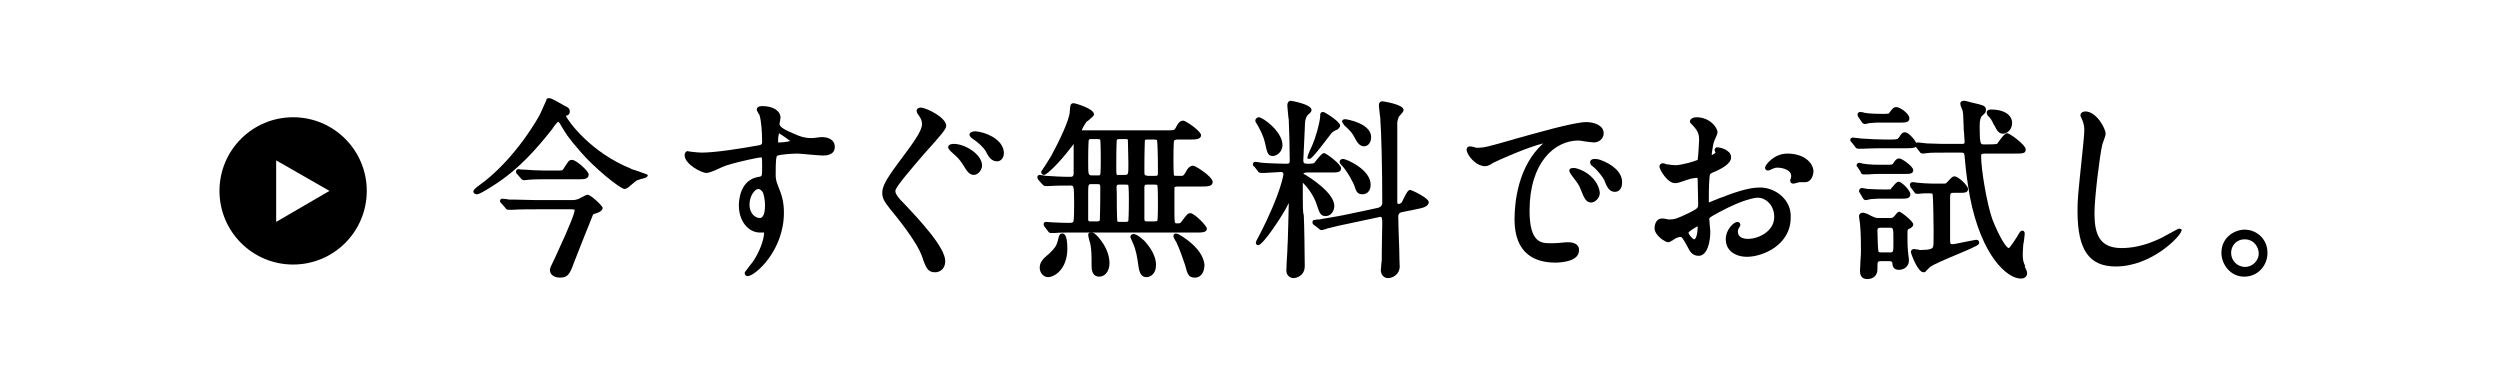 <?xml version="1.0" encoding="utf-8"?>
<!-- Generator: Adobe Illustrator 21.1.0, SVG Export Plug-In . SVG Version: 6.00 Build 0)  -->
<svg version="1.1" id="レイヤー_1" xmlns="http://www.w3.org/2000/svg" xmlns:xlink="http://www.w3.org/1999/xlink" x="0px"
	 y="0px" viewBox="0 0 516 80" style="enable-background:new 0 0 516 80;" xml:space="preserve">
<g>
	<path d="M121.3,40.2c-0.3,0-0.6,0.2-1.4,0.6c-0.2,0.1-0.5,0.3-0.6,0.3c-0.6,0.2-0.9,0.2-1.3,0.2h-7.2c-1.7,0-3.3-0.1-4.4-0.1l-1,0
		c-0.1,0-0.5,0-0.8-0.1c-0.4,0-0.8-0.1-0.9-0.1c-0.4,0-0.5,0.3-0.5,0.5c0,0.2,0.1,0.3,0.3,0.5l0.8,0.9c0.1,0.2,0.3,0.4,0.6,0.4
		c0.1,0,0.3,0,0.5,0c0.2,0,0.3,0,0.4,0c1.3-0.1,4-0.1,4.9-0.1h7.1c0.8,0,0.8,0.1,0.8,0.2c0,0.5-0.7,2.6-4,9.7
		c-0.9,1.8-1.1,2.3-1.1,2.6c0,1.1,1,1.6,2.1,1.6c1.8,0,2.1-1,3.1-3.7c0.4-1,3.5-8.9,3.7-9.3c0.1-0.1,0.1-0.1,0.7-0.3
		c1-0.3,1.3-0.8,1.3-1.1C124.2,42.3,121.9,40.2,121.3,40.2z"/>
	<path d="M131,35.1c-0.4-0.1-0.7-0.2-0.8-0.3c-8.2-3.3-12.9-9.7-13.4-10.9c0.5-0.1,0.8-0.3,0.8-0.9c0-0.6-0.3-0.8-1.1-1.2l-0.2-0.1
		c-2.1-1.2-2.8-1.6-3.2-1.4l-0.3,0.1v0.2c-0.2,0.4-1.1,2.5-1.3,2.9c0,0.1-5.1,9.5-12.8,14.9c-0.8,0.6-1,0.9-1,1.1
		c0,0.4,0.4,0.6,0.7,0.6c0.5,0,1.5-0.6,3.1-1.6l0.3-0.2c5.3-3.3,9.3-8,12.2-11.7l0.4-0.6c0.3-0.4,0.6-0.7,0.8-0.9
		c0.1,0.1,0.2,0.2,0.3,0.3c1.3,2.2,1.6,2.8,4.3,5.9c2.7,3.2,8.2,7.7,9.1,7.7c0.4,0,0.9-0.4,1.1-0.6c1.1-0.9,1.2-1.1,1.8-1.3
		c0,0,0.2,0,0.3-0.1c0.8-0.2,1.6-0.3,1.6-0.9C133.6,36,133.3,35.9,131,35.1z"/>
	<path d="M108.2,37.2c0.2,0,0.8-0.1,0.9-0.1c1.2-0.1,2.6-0.1,3.4-0.1h7c1,0,2,0,2-1c0-0.7-2.6-3-3.4-3c-0.7,0-0.8,0.3-1.7,1.7
		c-0.3,0.5-0.3,0.5-1.5,0.5h-2.5c-1.2,0-3.1-0.1-4.3-0.2c-0.1,0-0.2,0-0.4,0c-0.3,0-0.6-0.1-0.7-0.1c-0.2,0-0.5,0.2-0.5,0.5
		c0,0.2,0.1,0.5,0.2,0.5l0.8,0.9C107.6,37,107.9,37.2,108.2,37.2z"/>
	<path d="M169.7,28.3c-0.2,0-0.6,0-1.1,0.1c-0.5,0.1-1,0.1-1.2,0.1c-1.4,0-2.4-0.4-3.3-0.8c-2.2-0.9-3.2-1.5-3.2-2.1
		c0-0.1,0-0.3,0.1-0.6c0-0.3,0.1-0.6,0.1-0.7c0-1.4-1.5-2.4-3.7-2.4c-0.3,0-1.2,0-1.2,0.7c0,0.2,0.1,0.4,0.4,0.9
		c0.1,0.1,0.2,0.3,0.2,0.4c0.3,1,0.5,3.3,0.5,5.3c0,0.7,0,0.7-1.9,1c-2.2,0.4-7.7,1.3-10.6,1.3c-0.4,0-1.6-0.1-2.3-0.2l-0.6-0.1
		l-0.1,0c-0.3,0.1-0.5,0.5-0.5,0.8c0,1.9,3.5,3.7,4.5,3.7c0.5,0,1.5-0.4,3-1.1c0.6-0.2,1.1-0.5,1.3-0.5c2.5-0.8,6.5-1.6,6.8-1.6
		c0.2,0,0.3,0,0.3,0c0.1,0.1,0.1,0.9,0.1,2c0,1.9,0,1.9-0.7,2c-3.8,0.6-4.1,4.7-4.1,5.9c0,3.2,1.9,5.6,4.4,5.6c0.1,0,0.3,0,0.5,0
		c0.2,0,0.3,0,0.3-0.1c0,0,0,0.1,0,0.2c0,1.5-1.1,4.1-2.1,5.6c-0.1,0.2-0.5,0.7-0.9,1.2c-1,1.3-1,1.3-1,1.5c0,0.3,0.3,0.6,0.6,0.6
		c1.5,0,7.5-5.2,7.5-13.1c0-2.4-0.5-3.8-1.2-5.5c-0.4-1.1-0.5-1.4-0.5-2.4c0-3.1,0.1-3.8,0.4-3.9c0.6-0.2,2.8-0.4,4.1-0.4
		c0.3,0,1.4,0.1,2.5,0.2c1.2,0.1,2.3,0.2,2.7,0.2c0.6,0,2.5,0,2.5-1.8C172.3,28.7,170.7,28.3,169.7,28.3z M160.8,29.4
		c-0.2,0-0.2,0-0.2,0c0,0,0,0,0,0c0,0,0-0.1,0-0.3c0-0.8,0.1-1.3,0.2-1.6c0.5,0.3,1.8,1.2,2.3,1.6C162.5,29.3,161.4,29.4,160.8,29.4
		z M157.9,42.4c0,0.8-0.1,2.6-1.1,2.6c-0.7,0-2.1-0.7-2.1-2.8c0-1.9,1.2-3.2,1.8-3.2c0.5,0,0.9,0.6,1,0.8
		C157.6,40.1,157.9,41.1,157.9,42.4z"/>
	<path d="M195.3,26c0-1.8-4.2-3.8-5.3-3.8c0,0-0.4,0-0.7,0.3c-0.2,0.3-0.1,0.6,0.1,1c0.6,0.8,0.9,1.3,0.9,2.1c0,1.4-1.5,3.5-5.1,8.3
		c-2.6,3.5-3.1,4.8-3.1,5.9c0,1,0.3,1.7,1.6,3.3c1.2,1.5,5.4,6.5,6.6,9.8c0.8,2.4,1.2,3.3,2.7,3.3c1,0,2.1-0.7,2.1-2.3
		c0-2.8-5.1-8.3-8.8-12.2l-0.4-0.4c-0.8-0.9-1.1-1.4-1.1-1.9c0-0.8,3.6-4.9,5.9-7.6C194.4,27.7,195.3,26.6,195.3,26z"/>
	<path d="M196.9,29.7c-1,0-1.2,0.4-1.2,0.7c0,0.2,0.2,0.5,0.6,0.9c1.5,1.3,1.8,1.7,2.4,2.6c0.9,1.5,1.4,2.2,2.3,2.2
		c1,0,1.7-1.2,1.7-1.9C202.7,31.8,199.1,29.7,196.9,29.7z"/>
	<path d="M202.1,27.2c-0.2,0-0.5-0.1-0.8-0.1c-0.7,0-1.2,0.3-1.2,0.7c0,0.1,0.1,0.5,0.6,0.8c1.1,0.7,2.4,1.9,2.8,2.7
		c0.5,1,1.1,2,2.3,2c0.7,0,1.4-0.6,1.4-1.7C207.2,29.3,204.6,27.7,202.1,27.2z"/>
	<path d="M244.9,49.4c-0.1,0-1.5-1.2-2.2-1.2c-0.3,0-0.5,0.2-0.5,0.5c0,0.2,0.1,0.5,0.6,1.3c0.6,1.2,1.4,3.5,1.8,4.7
		c0.5,1.9,0.7,2.6,2,2.6c1.5,0,2-1.4,2-2.7C248.4,52.9,247.3,51.2,244.9,49.4z"/>
	<path d="M219.3,48.2c-0.6,0-0.7,0.3-1,1.6c-0.2,0.8-0.6,1.5-1.8,2.6c-1.5,1.2-1.9,1.9-1.9,2.9c0,0.9,0.7,1.9,1.7,1.9
		c1.4,0,4-1.7,4-5.9C220.3,48.2,219.5,48.2,219.3,48.2z"/>
	<path d="M246.3,34.2c-0.6,0-1.1,0.4-1.5,1.2c-0.5,0.9-0.6,0.9-1.1,0.9c-1.1,0-1.3,0-1.4-0.1c0-0.1-0.1-0.7-0.1-2.9
		c0-3.6,0.1-4.2,0.1-4.2c0.1-0.2,0.4-0.3,0.8-0.3h2.5c1.1,0,2.3,0,2.3-0.9c0-0.8-3.1-3-3.7-3c-0.7,0-1.1,0.6-1.6,1.6
		c-0.3,0.4-0.3,0.4-2,0.4h-16.6c-0.3,0-0.6,0-0.7,0c0-0.3,0.7-1.4,0.9-1.7c0.1-0.1,0.2-0.2,0.4-0.3c0.8-0.7,1.2-1,1.2-1.3
		c0-1.2-3.9-2.3-4.2-2.3c-0.7,0-0.7,0.5-0.8,1.7l0,0.1c-0.1,1.7-2.2,6.1-3.9,9.2c-0.1,0.2-0.6,0.9-1,1.6c-1,1.5-1,1.5-1,1.6
		c0,0.3,0.2,0.6,0.6,0.6c0.6,0,3.4-2.8,5.5-5.6l0.1-0.1c0.2-0.3,0.4-0.5,0.5-0.7c0,0.1,0,0.2,0,0.3c0,1.6,0,4.2,0,5.8
		c0,0.5-0.2,0.7-0.6,0.7c-1.9,0-3.5-0.1-5-0.2c-0.1,0-0.4,0-0.7-0.1c-0.3,0-0.6-0.1-0.7-0.1c-0.4,0-0.5,0.3-0.5,0.5
		c0,0.2,0.1,0.3,0.2,0.5l0.8,0.9c0.2,0.2,0.4,0.4,0.6,0.4c0.1,0,0.3,0,0.5,0c0.2,0,0.3,0,0.4,0c1.2-0.1,3.1-0.1,4.4-0.1
		c0.6,0,0.7,0,0.7,3.7c0,3.3-0.1,3.7-0.2,3.8c-0.2,0.2-0.4,0.2-0.9,0.2c-0.7,0-1.3,0-3.3-0.1c-0.2,0-1.2-0.1-1.4-0.1
		c-0.4,0-0.5,0.3-0.5,0.5c0,0.2,0.1,0.3,0.2,0.5l0.7,0.9c0.1,0.2,0.3,0.4,0.6,0.4c0.1,0,0.3,0,0.4,0c0.1,0,0.3,0,0.4,0
		c0.8-0.1,2-0.1,2.9-0.1h26.4c1,0,2.1,0,2.1-0.8c0-0.6-2.6-3.2-3.4-3.2c-0.5,0-0.7,0.2-1.8,1.7c-0.3,0.4-0.3,0.4-1,0.4
		c-0.5,0-0.5,0-0.5-3.1c0-2.4,0-4.1,0-4.2c0-0.2,0.1-0.3,0.8-0.3h4.6c1.5,0,2.5,0,2.5-1C250.1,36.3,246.7,34.2,246.3,34.2z
		 M236.2,35.2c0-4.2,0.1-6,0.1-6.2c0-0.2,0.2-0.2,0.7-0.2h1.1c0.5,0,0.7,0.1,0.7,0.1c0.1,0.3,0.2,2.9,0.2,6.5c0,0.9,0,0.9-0.8,0.9
		H237C236.2,36.2,236.2,36.2,236.2,35.2z M236.2,38.8c0-0.7,0.1-0.7,0.8-0.7h1.2c0.5,0,0.6,0,0.7,0.2c0,0.1,0.1,0.5,0.1,3.6
		c0,3.1-0.1,3.5-0.1,3.6c0,0.1-0.2,0.2-0.7,0.2H237c-0.7,0-0.8,0-0.8-0.6V38.8z M230.4,34.4c0-4.8,0.1-5.4,0.1-5.5
		c0-0.1,0.2-0.2,0.7-0.2h0.9c0.6,0,0.7,0,0.7,0.3c0,0.3,0.1,4,0.1,4.6c0,2.5,0,2.5-0.8,2.5h-1.1C230.4,36.2,230.4,36.2,230.4,34.4z
		 M231.2,38.1h1c0.5,0,0.7,0,0.7,0.2c0,0.1,0.1,0.6,0.1,2.9c0,3.3-0.1,4.1-0.1,4.3c0,0.2-0.1,0.3-0.7,0.3h-0.9c-0.5,0-0.7,0-0.7-0.2
		c0-0.1-0.1-0.8-0.1-5.9C230.4,38.1,230.4,38.1,231.2,38.1z M224.6,40.8l0-0.5c0-2.3,0-2.3,0.7-2.3h1.1c0.7,0,0.7,0,0.7,1.1
		c0,4.4-0.1,6.2-0.1,6.4c-0.1,0.1-0.2,0.2-0.6,0.2h-1.1c-0.6,0-0.6,0-0.7-0.3C224.6,45.2,224.6,43.6,224.6,40.8z M227.1,36
		c-0.1,0.2-0.1,0.2-0.7,0.2h-0.9c-0.9,0-0.9,0-0.9-3c0-3.3,0.1-4,0.1-4.2c0.1-0.3,0.1-0.3,0.8-0.3h0.8c0.6,0,0.7,0,0.8,0.2
		c0,0.1,0.1,0.6,0.1,4.2C227.2,35.5,227.1,36,227.1,36z"/>
	<path d="M233.9,48.3c-0.3,0-0.6,0.3-0.6,0.6c0,0.1,0.2,0.5,0.5,1.2c0.7,1.5,0.9,2.9,1.2,5c0.2,1.4,0.7,2.1,1.6,2.1
		c0.9,0,2-0.7,2-2.5c0-2.3-1.7-4.2-2.4-5C235.2,48.8,234.5,48.3,233.9,48.3z"/>
	<path d="M225.2,47.9c-0.3,0-0.6,0.2-0.6,0.6c0,0.2,0.1,0.4,0.2,1c0.1,0.2,0.1,0.5,0.2,0.6c0.3,1.5,0.3,2.5,0.3,4.7
		c0,0.6,0,2.3,1.6,2.3c1,0,2.1-0.9,2.1-2.8c0-2-1.1-3.8-1.7-4.6C226.1,48.1,225.5,47.9,225.2,47.9z"/>
	<path d="M259.3,25.4c0.6,1,1.4,2.4,1.8,4.1c0.4,1.8,0.5,2.7,1.6,2.7c0.7,0,2-0.7,2-2.3c0-2.7-4-5.7-4.9-5.7c-0.3,0-0.7,0.3-0.7,0.7
		c0,0.2,0.1,0.4,0.2,0.5L259.3,25.4z"/>
	<path d="M276.9,34.1L276.9,34.1c1.1,1.1,2.5,3.7,2.7,4.4c0.3,0.9,0.5,1.6,1.6,1.6c0.8,0,1.7-0.5,1.7-2c0-3.1-5-5.3-5.7-5.3
		c-0.3,0-0.7,0.2-0.7,0.6C276.5,33.7,276.7,33.9,276.9,34.1z"/>
	<path d="M270.2,32.8c0.3,0,0.6,0,4.3-4.9c0.2-0.3,0.4-0.5,0.4-0.5c0.3-0.3,0.9-0.6,1.2-0.7c0.1-0.1,0.5-0.4,0.5-0.8
		c0-0.8-3.2-2.8-3.5-2.8c-0.4,0-0.7,0.3-0.6,0.8c-0.1,1.5-0.9,4.4-1.7,6.2c0,0-0.9,1.9-0.9,2.2C269.7,32.7,270,32.8,270.2,32.8z"/>
	<path d="M277.5,25.9c1.2,1.1,1.6,1.5,2.2,2.7c0.3,0.6,0.9,1.6,1.8,1.6c0.9,0,1.5-0.8,1.5-1.9c0-2.9-5.2-3.7-5.3-3.7
		c-0.5,0-0.7,0.2-0.7,0.5C277.1,25.4,277.2,25.5,277.5,25.9L277.5,25.9z"/>
	<path d="M268.9,41c0-1.4,0-2.7,0-3.2c0-0.1,0-0.1,0-0.1c0.7,0.7,2.2,2.4,2.9,4.6c0.5,1.5,0.7,2.3,1.8,2.3c1.3,0,1.8-1.3,1.8-2.1
		c0-2.6-4.7-5.7-6.3-6.6c0,0-0.1-0.1-0.1,0c0-0.2,0.4-0.3,0.8-0.3h5.1c1.1,0,1.9,0,1.9-0.9c0-0.8-3.1-3.1-3.5-3.1
		c-0.4,0-0.8,0.5-1.7,1.6c-0.1,0.2-0.3,0.3-0.3,0.4c-0.1,0.1-0.4,0.2-1.3,0.2c-0.8,0-1-0.1-1-0.7c0-0.3,0.2-4.2,0.3-6.4
		c0-1,0.1-1.8,0.1-1.8c0.2-0.9,0.5-1.2,0.8-1.4l0.1-0.1c0.2-0.2,0.4-0.4,0.4-0.7c0-1.2-4.2-1.9-4.3-1.9c-0.4,0-0.7,0.4-0.7,0.9
		c0,0.3,0.1,1.2,0.2,2.3c0,0.3,0.1,0.6,0.1,0.7c0.1,2.2,0.2,6.2,0.2,8.4c0,0.6-0.1,0.7-0.8,0.7c-0.5,0-4-0.1-4.8-0.2
		c-0.1,0-0.4,0-0.7-0.1c-0.3,0-0.6-0.1-0.7-0.1c-0.6,0-0.6,0.4-0.6,0.5c0,0.3,0.1,0.4,0.3,0.5l0.7,0.9c0.1,0.2,0.3,0.4,0.7,0.4
		c0,0,0.2,0,0.3,0c0.1,0,0.2,0,0.3,0c0.7,0,2.8-0.2,3.5-0.2c0.5,0,0.5,0.4,0.5,0.5c0,0-0.5,3.9-5,12.6c-0.1,0.2-0.7,1.2-0.7,1.5
		c0,0.3,0.2,0.5,0.5,0.5c1,0,4.9-6,5.9-7.9c0.1-0.3,0.3-0.6,0.4-0.8c0,1.3-0.2,7.3-0.2,7.8c0,0.4-0.1,1.2-0.1,2.2
		c-0.1,1.6-0.2,3.4-0.2,3.9c0,1.1,0.8,1.6,1.5,1.6c0.5,0,2.3-0.4,2.3-2.5c0-1.6-0.1-8.9-0.2-10.5C268.9,43.9,268.9,42.4,268.9,41z"
		/>
	<path d="M291.1,39.2c-0.5,0-0.8,0.6-1.5,2c-0.1,0.2-0.2,0.5-0.3,0.6c-0.1,0.1-0.4,0.3-0.6,0.3c-0.2,0-0.3-0.1-0.3-0.3
		c0-0.9,0-3.9,0-9.1c0-0.8,0-4.3,0-6.2l0-1.2c0-0.3,0.2-0.9,0.3-1.2c0,0,0.1-0.1,0.2-0.2c0.5-0.6,0.8-0.9,0.8-1.2
		c0-1.2-4.4-1.8-4.4-1.8c-0.4,0-0.7,0.3-0.7,0.8c0,0.3,0.1,1,0.2,2c0.1,0.4,0.1,0.8,0.1,1c0.2,2.5,0.4,9.8,0.4,17.2
		c0,0.2-0.1,0.8-0.9,1l-6.1,1.3c-2.8,0.6-5.7,1-6,1.1l-0.3,0c-0.9,0.1-1.1,0.1-1.1,0.6c0,0.3,0.1,0.4,0.4,0.6l0.9,0.7
		c0.1,0.1,0.3,0.3,0.6,0.3c0.1,0,0.3-0.1,0.8-0.2c0.1,0,0.2-0.1,0.2-0.1c1.1-0.3,3.2-0.8,4.8-1.1l6.1-1.3c0.1,0,0.3-0.1,0.4,0
		c0.2,0.2,0.2,0.8,0.2,1.3c0,0.9-0.1,4.2-0.1,6.1l0,1.1c0,0.2,0,0.7-0.1,1.2c0,0.5-0.1,1.1-0.1,1.2c0,1,0.6,1.7,1.5,1.7
		c1,0,2.4-0.8,2.4-2.4c0-0.4-0.1-1.8-0.1-3.7c-0.1-2.5-0.2-5.7-0.2-6.6c0-0.5,0.2-0.8,0.7-0.9l3.9-0.8c0.4-0.1,1.7-0.4,1.7-1.3
		C294.8,40.8,291.3,39.2,291.1,39.2z"/>
	<path d="M323.7,50c-0.2,0-0.8,0-1.5,0.1c-0.8,0.1-1.9,0.1-2.2,0.1c-1.8,0-4.3,0-4.3-6.7c0-10,5.2-14.5,10.1-14.5
		c0.2,0,0.9,0.1,1.4,0.2c0.9,0.1,1.5,0.2,1.8,0.2c0.8,0,2-0.6,2-1.9c0-1.6-1.9-2.3-3.6-2.3c-2.6,0-10.8,2.4-14.8,3.5l-0.3,0.1
		c-5.3,1.5-5.9,1.7-7.5,1.7c-0.1,0-0.2,0-0.4-0.1c-0.8-0.2-1.2-0.3-1.5,0c-0.2,0.2-0.3,0.6,0,1.2c0.5,1.1,2,2.7,3.6,2.7
		c0.5,0,0.9-0.2,1.4-0.5l0.1-0.1c1.1-0.6,7.5-3.4,10.5-4.1c0,0,0,0-0.1,0.1c-5,4.6-5.8,11.8-5.8,15.6c0,7.4,4.6,8.9,8.4,8.9
		c0.8,0,4.9-0.1,4.9-2.5C326,50.7,325.2,50,323.7,50z"/>
	<path d="M330.3,33c-0.2-0.1-0.7-0.2-1.1-0.2c-0.9,0-1,0.5-1,0.7c0,0.4,0.3,0.7,0.5,0.8c1,0.8,2.1,2.2,2.5,3l0,0.1
		c0.4,1,0.9,2.2,2.1,2.2c0.8,0,1.5-0.6,1.5-1.9C334.9,35.5,332.6,33.8,330.3,33z"/>
	<path d="M325.2,34.7c-0.1,0-0.7-0.1-1.1,0.1c-0.1,0.1-0.2,0.3-0.2,0.4c0,0.1,0,0.3,0.5,1c1.2,1.6,1.5,1.9,1.9,3
		c0.6,1.5,1,2.6,2.1,2.6c0.8,0,1.8-0.9,1.8-2C330.1,38.2,328.6,35.6,325.2,34.7z"/>
	<path d="M363.3,38.7c-1.2,0-3,0.2-6.8,1.6c-0.2,0.1-0.9,0.4-1.6,0.6c-0.8,0.3-1.9,0.8-2.2,0.9c0-0.1,0-0.2,0-0.3
		c0-0.3,0-3.4,0.1-4.3c0.1-1.3,0.1-1.3,0.4-1.4l0.1-0.1c2-0.8,4-1.9,4-3.2c0-0.5-0.2-1-0.7-1.3c-0.7-0.6-1.8-0.8-2.2-0.8l-0.1,0
		c0,0-0.4,0.2-0.4,0.5c0,0.1,0,0.2,0.1,0.4c0,0.1,0.1,0.2,0.1,0.1c0,0.2-0.5,0.5-0.8,0.6c0,0,0,0,0,0c0-0.5,0.2-1.5,0.3-2.1
		c0-0.2,0.1-0.4,0.1-0.4c0-0.1,0.1-0.3,0.2-0.6c0.4-0.9,0.6-1.3,0.6-1.6c0-0.9-1.5-3.1-4.4-3.1c-0.6,0-1.3,0.3-1.3,0.9
		c0,0.2,0.1,0.3,0.7,0.9c1,1.1,1.2,1.8,1.2,2.9c0,0.5-0.2,3.5-0.3,4.1c-0.6,0.3-3.4,1.1-4.6,1.1c-0.5,0-1.1-0.1-1.8-0.2
		c-0.1,0-0.2,0-0.3-0.1c-0.2-0.1-0.4-0.1-0.5-0.1c-0.4,0-0.7,0.3-0.7,0.7c0,0.5,1.6,3.4,3.2,3.4c0.6,0,0.8-0.1,2.6-0.7l0.3-0.1
		c0.2-0.1,1.3-0.3,1.7-0.3c0.1,0,0.1,0.3,0.1,0.5c0,0.7,0.1,4,0.1,4.9c0,0.8,0,0.9-2,1.9c-2.3,1.1-2.9,1.3-3.9,1.3
		c-0.1,0-0.4,0-0.7-0.1c-0.4-0.1-0.7-0.1-0.9-0.1c-1,0-1.5,1-1.5,2c0,1.5,2.2,2.9,2.8,2.9c0.3,0,0.6-0.2,1.4-0.7
		c0.1-0.1,0.3-0.2,0.3-0.2l0.1,0c0.2-0.1,0.5-0.2,0.7-0.2c0.3,0,0.4,0,1.6,2.2c0.3,0.6,0.8,1.7,2.2,1.7c1.8,0,2.4-2.9,2.4-4.9
		c0-0.2,0-0.7-0.1-1.3c0-0.6-0.1-1.1-0.1-1.3c0-0.4,0-0.4,2.2-1.6c4.9-2.6,7.2-2.9,7.9-2.9c1.3,0,3.3,1.3,3.3,4
		c0,2.9-3.2,4.5-5.4,4.5c-1,0-2.1-0.3-2.1-1.5c0-0.5,0.2-0.7,0.3-0.9c0.1-0.1,0.2-0.3,0.2-0.5c0-0.3-0.2-0.6-0.6-0.6
		c-0.7,0-2.4,1.5-2.4,3.6c0,2.2,1.8,3.6,4.4,3.6c3.2,0,9-2.4,9-8.1C369.8,41.2,366.4,38.7,363.3,38.7z M350.4,46.7
		C350.4,46.7,350.4,46.7,350.4,46.7c0,2-0.5,2.7-0.7,2.7c-0.3,0-1.2-1-1.2-1.4C348.7,47.7,349.8,47,350.4,46.7z"/>
	<path d="M368.9,31.7c-2.8,0-4.6,2.4-4.6,2.9c0,0.3,0.2,0.6,0.6,0.6c0.2,0,0.4-0.1,0.6-0.2c0.5-0.2,0.8-0.4,1.3-0.4
		c1.2,0,2.9,0.5,2.9,1.7c0,0.2,0,0.3-0.1,0.6l0,0c0,0,0,0,0,0c-0.1,0.1-0.1,0.3-0.1,0.4c0,0.4,0.3,0.6,0.6,0.6c0.1,0,0.3,0,0.9-0.2
		c0.2,0,0.3-0.1,0.3-0.1c0.1,0,0.3,0,0.6,0c0.3,0,0.6,0,0.7,0c1.1,0,1.7-1.2,1.7-2.3C374.2,33.6,372.4,31.7,368.9,31.7z"/>
	<path d="M411.5,25.7l0.1,0.1c0.5,1,0.9,1.8,1.8,1.8c0.9,0,1.9-0.9,1.9-2.2c0-1.7-1.7-2.8-4.3-2.8c-0.2,0-0.7,0-0.9,0.4
		c-0.1,0.3,0,0.6,0.2,0.9C410.8,24.3,411.1,24.8,411.5,25.7z"/>
	<path d="M384.6,36c0.1,0,0.2,0,0.5,0c0.2,0,0.4,0,0.5,0c1-0.1,1.7-0.1,2.5-0.1h5.1c0.9,0,1.7,0,1.7-0.8c0-0.7-2.3-2.4-2.9-2.4
		c-0.4,0-0.7,0.2-1.1,0.8c-0.3,0.5-0.3,0.5-1.2,0.5H388c-0.9,0-1.6,0-2.5-0.1l-0.8-0.1c-0.1,0-0.3,0-0.4-0.1c-0.2,0-0.5-0.1-0.5-0.1
		c-0.4,0-0.6,0.3-0.6,0.5c0,0.2,0.1,0.3,0.2,0.4l0.6,0.9C384.1,35.9,384.4,36,384.6,36z"/>
	<path d="M383.5,24c0,0,0,0.1,0.1,0.2l0.6,0.9c0.1,0.2,0.4,0.5,0.7,0.5c0.1,0,0.3,0,0.5-0.1c0.2,0,0.4-0.1,0.5-0.1
		c1-0.1,1.8-0.1,2.5-0.1h4c0.8,0,1.7,0,1.7-0.9c0-0.9-1.9-2.3-2.7-2.3c-0.5,0-0.7,0.2-1.4,1.1l-0.1,0.2c0,0-0.2,0.1-0.9,0.1h-0.7
		c-1.4,0-3-0.1-3.3-0.2c-0.1,0-0.2,0-0.4-0.1c-0.3,0-0.5-0.1-0.6-0.1c-0.4,0-0.6,0.3-0.6,0.5l0,0.2L383.5,24z"/>
	<path d="M394.9,46.3c0-0.6-2.5-2.6-2.9-2.6c-0.3,0-0.5,0.3-1,0.9c-0.1,0.1-0.2,0.2-0.2,0.2c-0.2,0.2-0.5,0.2-0.9,0.2h-2
		c-0.6,0-0.8,0-1.8-0.5c-0.7-0.4-1.3-0.6-1.6-0.6c-0.5,0-0.8,0.3-0.8,0.7c0,0.3,0.2,1.5,0.2,1.5c0.2,2.2,0.2,4.3,0.2,5.5
		c0,0.3,0,1.3-0.1,2.2c0,0.9-0.1,1.7-0.1,2c0,0.5,0,1.8,1.5,1.8c1.3,0,2.1-0.8,2.1-2c0-1.7,0-1.7,0.8-1.7h1.5c0.6,0,0.8,0.1,0.8,0.5
		c0,0.3,0.1,1.3,1.3,1.3c1.2,0,2.1-0.8,2.1-1.9c0-0.1,0-0.6-0.1-1c0-0.4-0.1-0.8-0.1-1c-0.1-1.1-0.1-2.5-0.1-3.6
		c0-0.6,0-0.8,0.2-0.9C394.6,47,394.9,46.7,394.9,46.3z M390.8,49.9c0,2.2,0,2.2-0.8,2.2h-1.6c-0.3,0-0.6,0-0.7-0.2
		c-0.1-0.4-0.2-3.4-0.2-4.4c0-0.4,0.2-0.5,0.8-0.5h1.7C390.8,47,390.8,47,390.8,49.9z"/>
	<path d="M407.9,49.5c-0.3,0-1,0.2-2.2,0.4c-1,0.2-2.3,0.5-2.7,0.5c-0.4,0-0.5,0-0.5-0.9c0-1.7,0-6.7,0-8.8c0-0.9,0.2-0.9,0.8-0.9
		h1.2c0.9,0,1.7,0,1.7-0.8c0-0.7-2-2.6-2.8-2.6c-0.4,0-0.7,0.3-1.5,1.2l-0.1,0.1c-0.2,0.2-0.2,0.2-1,0.2h-1.8
		c-0.9,0-2.6-0.1-3.4-0.2c-0.3-0.1-0.9-0.1-0.9-0.1c-0.2,0-0.5,0.2-0.5,0.5c0,0.2,0.1,0.3,0.1,0.5l0.7,0.9c0.2,0.3,0.3,0.5,0.6,0.5
		c0.1,0,0.2,0,0.3,0c0.1,0,0.2,0,0.2,0c0.5-0.1,1.8-0.1,2.1-0.1c0.4,0,0.6,0,0.7,0.2c0.1,0.5,0.2,5.7,0.2,7.7c0,2.7,0,3-0.2,3.3
		c-0.1,0.2-0.6,0.5-2.5,0.5c-0.1,0-0.3,0-0.6-0.1c-0.3,0-0.6-0.1-0.7-0.1c-0.6,0-0.7,0.5-0.7,0.6c0,0.3,1.4,4.2,2.6,4.2
		c0.1,0,0.2,0,0.4-0.1l0.1-0.1c0.1-0.1,0.2-0.3,0.5-0.5c0.1-0.2,0.3-0.3,0.4-0.4c0.4-0.4,3.4-1.7,5.6-2.6c4.3-1.8,4.5-2,4.5-2.4
		C408.5,49.9,408.4,49.5,407.9,49.5z"/>
	<path d="M418,54.9c-0.4-0.8-0.5-1.3-0.5-2.4c0-0.3,0-0.9,0.1-1.9c0-0.1,0-0.3,0.1-0.6c0.1-0.8,0.2-1.5,0.2-1.7
		c0-0.7-0.4-0.7-0.5-0.7c-0.3,0-0.5,0.2-1.1,1.3c-0.4,0.6-1.4,2.2-1.7,2.3c-0.5,0-2-2.4-3.4-6c-1.1-3.1-2.3-10.2-2.3-13
		c0-0.3,0-0.5,0.8-0.5h5.9c2,0,2.5,0,2.5-0.9c0-0.9-3.3-3.3-3.8-3.3c-0.4,0-0.8,0.4-1.6,1.5c-0.2,0.3-0.4,0.5-0.4,0.6
		c-0.1,0.1-0.3,0.2-1.8,0.2h-1.1c-0.6,0-0.8,0-0.8-3.8c0-1.5,0.3-1.9,0.5-2.1c0.6-0.5,0.8-0.7,0.8-1.2c0-0.8-0.5-0.9-1.5-1.2
		l-1.3-0.3c-1.2-0.3-1.4-0.4-1.7-0.4c-0.7,0-0.8,0.4-0.8,0.6c0,0.2,0.1,0.5,0.3,1l0.1,0.2c0.2,0.6,0.2,0.8,0.3,3.6
		c0,0.2,0,0.8,0.1,1.5c0,0.6,0.1,1.3,0.1,1.5c0,0.5-0.1,0.5-0.7,0.5H403c-1.7,0-3.3,0-5.3-0.1c-0.3,0-1.5-0.2-1.8-0.2
		c-0.1,0-0.3,0-0.4,0.1c-0.3-0.7-1.6-2.2-2.3-2.2c-0.5,0-0.8,0.3-1.2,1c-0.4,0.5-0.4,0.5-2.2,0.5h-0.7c-1.5,0-3.2-0.1-4.8-0.2
		c-0.1,0-0.4,0-0.8-0.1c-0.4,0-0.8-0.1-1-0.1c-0.6,0-0.6,0.4-0.6,0.5c0,0.2,0.1,0.3,0.2,0.4c0,0,0.1,0.1,0.1,0.1l0.7,0.9
		c0.1,0.2,0.3,0.4,0.7,0.4c0.1,0,0.3,0,0.5,0c0.2,0,0.3,0,0.4,0c0.2,0,1.6-0.1,4.3-0.1h4.2c1.4,0,2.1,0,2.4-0.3c0,0,0.1,0.1,0.1,0.1
		l0.7,0.9c0.1,0.2,0.3,0.4,0.7,0.4c0.1,0,0.8-0.1,0.9-0.1c0.5-0.1,2.1-0.1,4.9-0.1h1.9c0.8,0,0.8,0,0.9,0.8c0.3,3.5,0.6,5.5,1.1,8.4
		c2.4,12.2,7.7,16.8,10.5,16.8c1.2,0,1.3-0.9,1.3-1.1c0-0.4-0.1-0.5-0.5-1.4L418,54.9z"/>
	<path d="M384.5,40.9c0.1,0.2,0.3,0.4,0.6,0.4c0.1,0,0.3,0,0.5-0.1c0.2,0,0.4-0.1,0.5-0.1c0.9-0.1,1.8-0.1,2.5-0.1h4
		c0.8,0,1.7,0,1.7-0.9c0-0.8-1.8-2.6-2.4-2.6c-0.3,0-0.7,0.3-1.3,1.1c-0.2,0.2-0.3,0.3-0.3,0.4c-0.1,0.1-0.1,0.1-0.7,0.1h-1
		c-0.6,0-1.2,0-3.1-0.1c-0.2,0-1-0.2-1.2-0.2c-0.3,0-0.6,0.3-0.6,0.6c0,0.2,0.1,0.3,0.1,0.3L384.5,40.9z"/>
	<path d="M449.8,47.2c-0.2,0-0.2,0-2.4,1.2c-0.7,0.4-1.3,0.7-1.5,0.8c-3.5,1.7-6.3,2-8,2c-4.6,0-5.6-2.9-5.6-7.2
		c0-3.2,1.1-12,1.6-14.1c0-0.1,0.1-0.3,0.2-0.6c0.3-0.8,0.5-1.4,0.5-1.7c0-1.1-1.9-4.6-4.2-4.6c-0.5,0-1,0.3-1,0.8
		c0,0.1,0,0.1,0.3,0.8c0.1,0.2,0.2,0.4,0.2,0.5c0.2,0.5,0.3,1.1,0.3,1.8c0,1.1-0.4,4.5-0.5,5.6c-0.8,7.8-0.9,8.6-0.9,11.1
		c0,8,2.4,11.4,7.9,11.4c7.5,0,13.5-6.4,13.5-7.3C450.5,47.5,450.2,47.2,449.8,47.2z"/>
	<path d="M463.3,47.4c-2,0-4.8,1.5-4.8,4.8c0,2.3,1.8,4.9,4.7,4.9c3,0,4.8-2.5,4.8-4.8C468.1,49.5,465.9,47.4,463.3,47.4z
		 M463.4,55.1c-1.6,0-2.9-1.3-2.9-2.9c0-1.4,1-2.8,2.8-2.8c2,0,2.9,1.7,2.9,2.9C466.2,54,464.7,55.1,463.4,55.1z"/>
	<path d="M60.5,24.2c-8.4,0-15.2,6.8-15.2,15.2s6.8,15.2,15.2,15.2s15.2-6.8,15.2-15.2S68.9,24.2,60.5,24.2z M68,39.4l-11,6.4V33.1
		L68,39.4z"/>
</g>
</svg>
